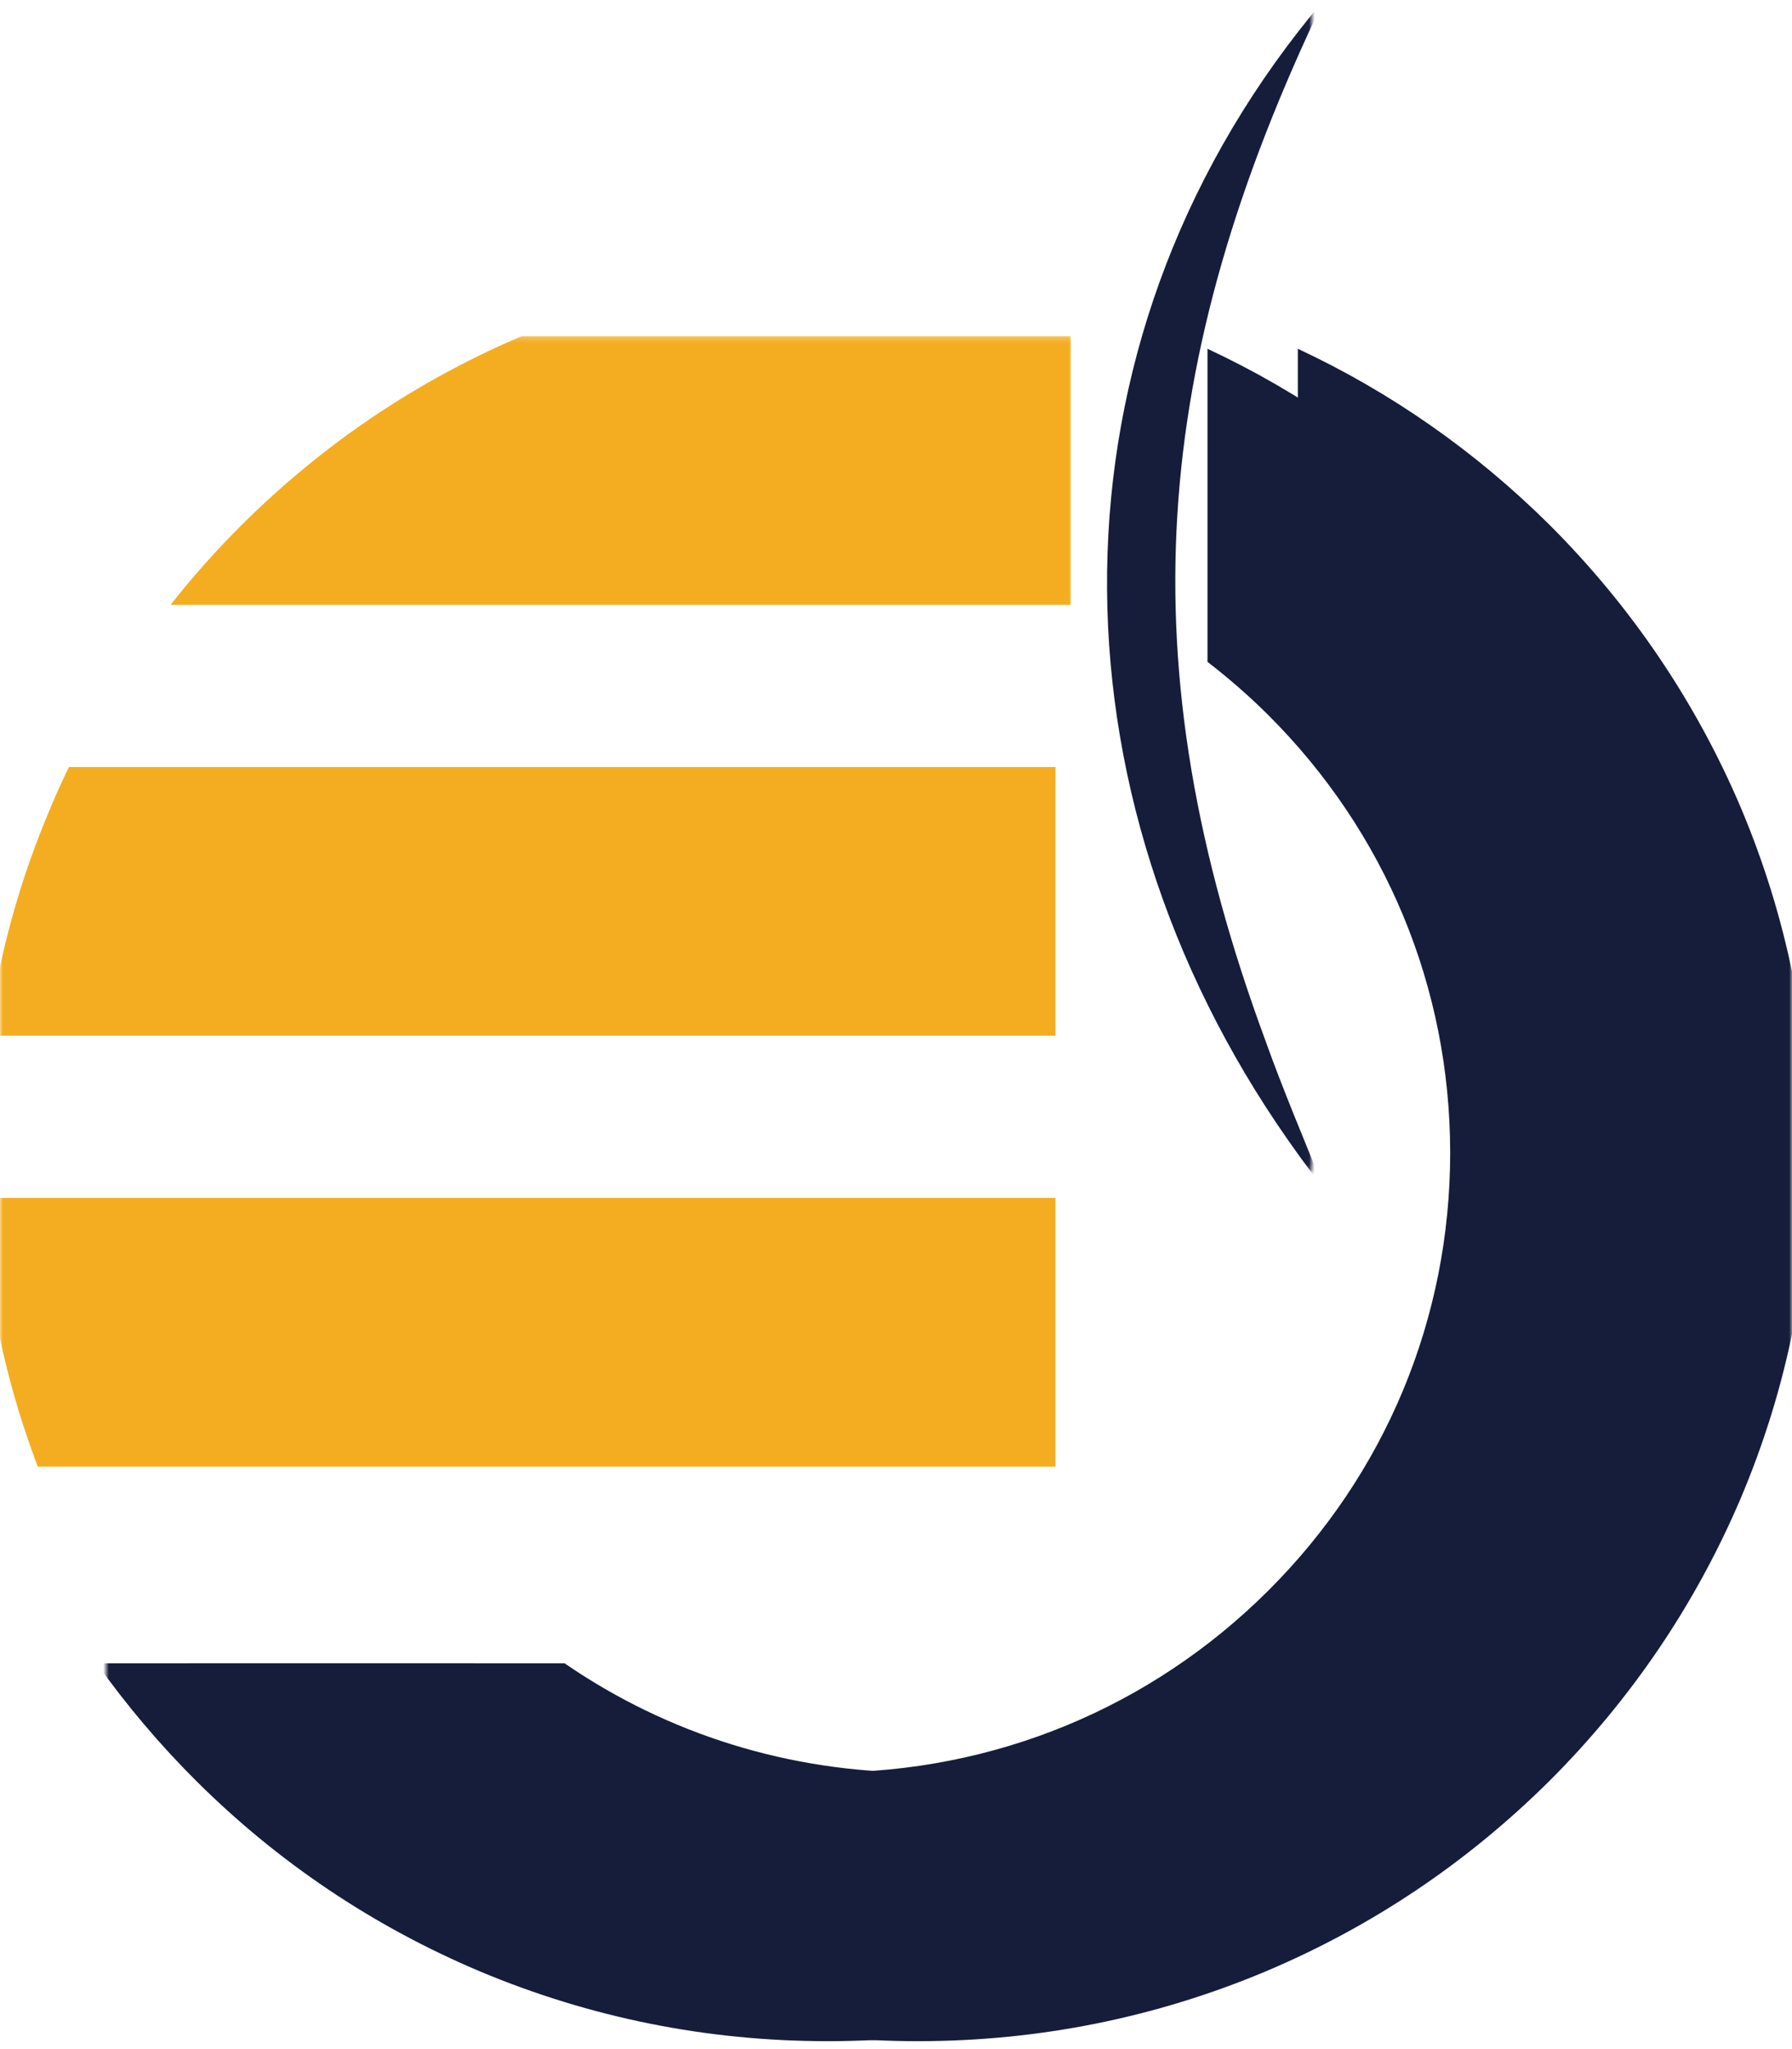 <svg
					width="100%"
					height="100%"
					viewBox="0 0 321 367"
					fill="none"
					xmlns="http://www.w3.org/2000/svg"
				>
					<mask
						id="mask0_258_5198"
						style="mask-type:luminance"
						maskUnits="userSpaceOnUse"
						x="0"
						y="60"
						width="193"
						height="213"
					>
						<path d="M0 60.194H192.01V272.673H0V60.194Z" fill="white" />
					</mask>
					<g mask="url(#mask0_258_5198)">
						<path
							d="M12.348 137.368C11.207 139.722 10.109 142.118 9.095 144.556C3.476 157.713 -0.284 171.415 -2.143 185.497H189.065V137.368H12.348ZM189.065 214.542V262.67H6.771C0.899 247.244 -2.481 231.103 -3.283 214.542H189.065ZM30.556 108.323C34.485 103.321 38.752 98.529 43.315 93.99C57.847 79.53 74.704 68.181 93.461 60.195H191.811V108.323H30.556Z"
							fill="#F4AD20"
						/>
					</g>
					<mask
						id="mask1_258_5198"
						style="mask-type:luminance"
						maskUnits="userSpaceOnUse"
						x="27"
						y="60"
						width="294"
						height="307"
					>
						<path d="M27.049 60.19H320.999V366.867H27.049V60.19Z" fill="white" />
					</mask>
					<g mask="url(#mask1_258_5198)">
						<path
							d="M101.136 297.894H33.499C38.822 305.375 44.779 312.437 51.369 318.994C66.029 333.58 83.139 345.055 102.192 353.083C121.921 361.364 142.833 365.567 164.421 365.567C186.009 365.567 206.963 361.364 226.692 353.083C245.745 345.055 262.813 333.58 277.514 318.994C292.174 304.367 303.707 287.343 311.776 268.428C320.099 248.798 324.323 227.95 324.323 206.471C324.323 184.992 320.099 164.185 311.776 144.513C303.707 125.598 292.174 108.575 277.514 93.947C264.333 80.875 249.209 70.282 232.48 62.464V118.537C236.24 121.437 239.873 124.589 243.295 127.994C264.376 148.969 275.951 176.837 275.951 206.471C275.951 236.104 264.376 263.972 243.295 284.947C222.214 305.922 194.204 317.439 164.421 317.439C141.481 317.439 119.597 310.588 101.136 297.894Z"
							fill="#151D3B"
						/>
					</g>
					<mask
						id="mask2_258_5198"
						style="mask-type:luminance"
						maskUnits="userSpaceOnUse"
						x="18"
						y="60"
						width="295"
						height="307"
					>
						<path d="M18.989 60.19H312.94V366.867H18.989V60.19Z" fill="white" />
					</mask>
					<g mask="url(#mask2_258_5198)">
						<path
							d="M84.953 297.894H17.316C22.64 305.375 28.596 312.437 35.187 318.994C49.846 333.58 66.956 345.055 86.009 353.083C105.738 361.364 126.65 365.567 148.238 365.567C169.826 365.567 190.78 361.364 210.509 353.083C229.562 345.055 246.63 333.58 261.332 318.994C275.991 304.367 287.525 287.343 295.594 268.428C303.916 248.798 308.141 227.95 308.141 206.471C308.141 184.992 303.916 164.185 295.594 144.513C287.525 125.598 275.991 108.575 261.332 93.947C248.151 80.875 233.027 70.282 216.297 62.464V118.537C220.057 121.437 223.69 124.589 227.112 127.994C248.193 148.969 259.769 176.837 259.769 206.471C259.769 236.104 248.193 263.972 227.112 284.947C206.031 305.922 178.022 317.439 148.238 317.439C125.298 317.439 103.415 310.588 84.953 297.894Z"
							fill="#151D3B"
						/>
					</g>
					<mask
						id="mask3_258_5198"
						style="mask-type:luminance"
						maskUnits="userSpaceOnUse"
						x="191"
						y="0"
						width="44"
						height="210"
					>
						<path d="M191.972 0H234.979V209.831H191.972V0Z" fill="white" />
					</mask>
					<g mask="url(#mask3_258_5198)">
						<path
							d="M237.15 0C206.098 64.774 201.663 118.829 226.757 186.587C229.545 194.447 233.981 205.081 237.15 212.816C234.192 209.117 231.404 205.25 228.743 201.298C186.327 138.248 187.426 58.679 237.15 0Z"
							fill="#151D3B"
						/>
					</g>
				</svg>